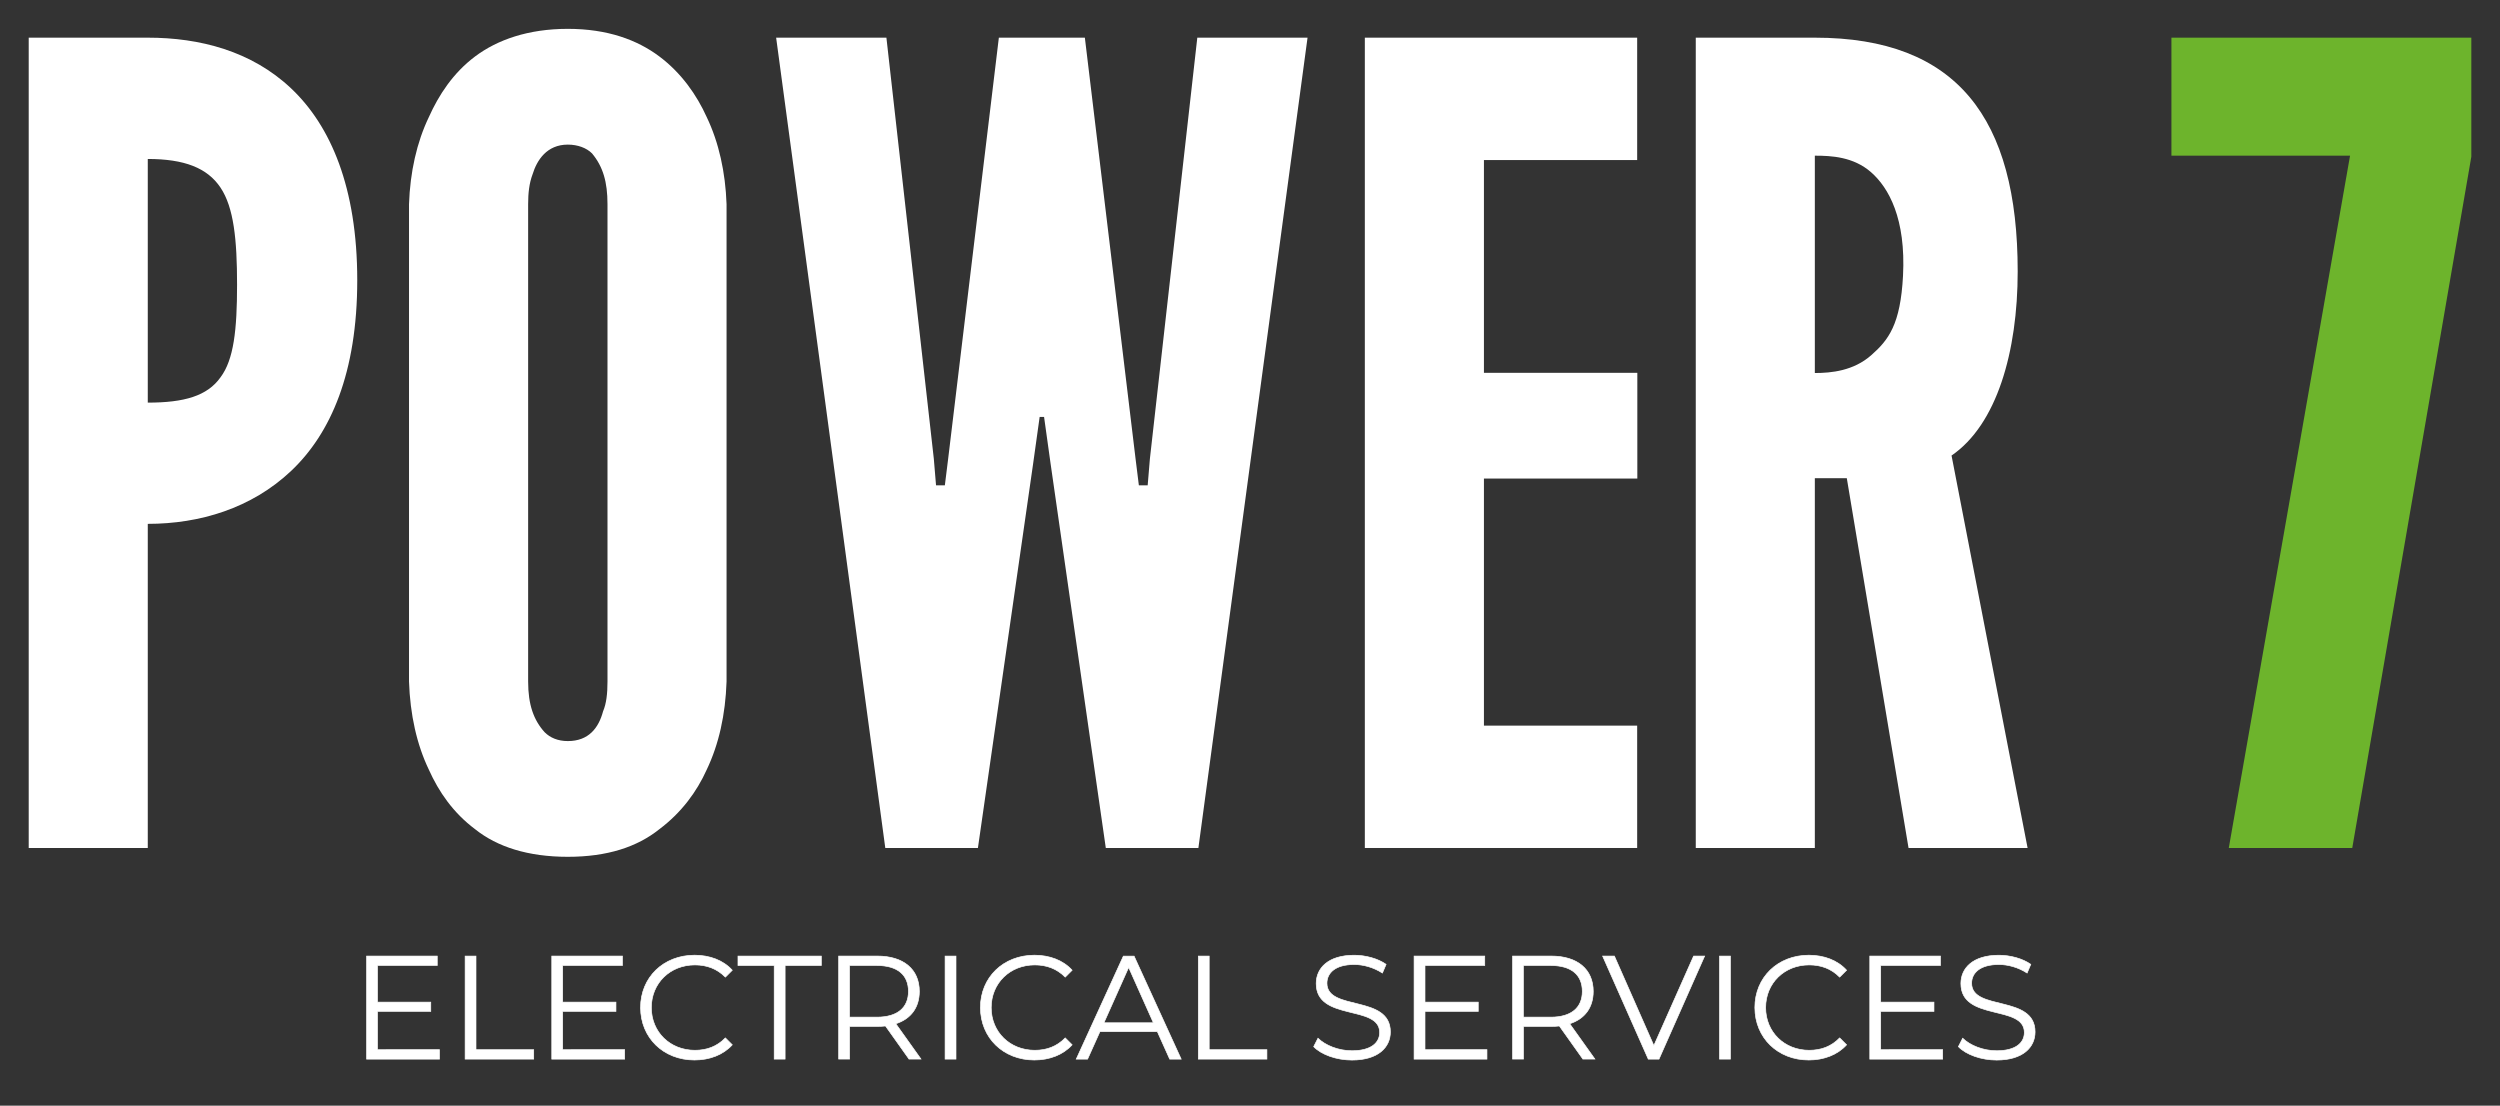 <svg viewBox="0 0 759.27 335.81" xmlns="http://www.w3.org/2000/svg"><rect x="0" y="0" width="759.27" height="335.81" fill="#333333" stroke="none"/><g fill="#fff"><path d="m133.47 318.8v2.86h-22.13v-31.29h21.46v2.86h-18.15v11.13h16.18v2.82h-16.18v11.62z" stroke="#fff" stroke-miterlimit="10" stroke-width=".2"/><path d="m141.25 290.37h3.31v28.43h17.53v2.86h-20.83v-31.29z" stroke="#fff" stroke-miterlimit="10" stroke-width=".2"/><path d="m189.71 318.8v2.86h-22.13v-31.29h21.46v2.86h-18.15v11.13h16.18v2.82h-16.18v11.62z" stroke="#fff" stroke-miterlimit="10" stroke-width=".2"/><path d="m194.54 306.02c0-9.17 6.97-15.92 16.41-15.92 4.56 0 8.67 1.52 11.45 4.56l-2.1 2.1c-2.55-2.59-5.68-3.71-9.25-3.71-7.56 0-13.23 5.54-13.23 12.97s5.68 12.96 13.23 12.96c3.58 0 6.71-1.12 9.25-3.76l2.1 2.1c-2.77 3.04-6.89 4.61-11.49 4.61-9.39 0-16.36-6.75-16.36-15.92z" stroke="#fff" stroke-miterlimit="10" stroke-width=".2"/><path d="m235.13 293.23h-11v-2.86h25.31v2.86h-11v28.43h-3.31z" stroke="#fff" stroke-miterlimit="10" stroke-width=".2"/><path d="m276.08 321.66-7.15-10.06c-.8.09-1.61.13-2.5.13h-8.41v9.92h-3.31v-31.29h11.71c7.96 0 12.79 4.02 12.79 10.73 0 4.92-2.59 8.36-7.15 9.83l7.65 10.73h-3.62zm-.18-20.56c0-5.01-3.31-7.87-9.57-7.87h-8.32v15.69h8.32c6.26 0 9.57-2.9 9.57-7.82z" stroke="#fff" stroke-miterlimit="10" stroke-width=".2"/><path d="m287.03 290.37h3.31v31.29h-3.31z" stroke="#fff" stroke-miterlimit="10" stroke-width=".2"/><path d="m297.76 306.02c0-9.17 6.97-15.92 16.41-15.92 4.56 0 8.67 1.52 11.45 4.56l-2.1 2.1c-2.55-2.59-5.68-3.71-9.25-3.71-7.56 0-13.23 5.54-13.23 12.97s5.68 12.96 13.23 12.96c3.58 0 6.71-1.12 9.25-3.76l2.1 2.1c-2.77 3.04-6.89 4.61-11.49 4.61-9.39 0-16.36-6.75-16.36-15.92z" stroke="#fff" stroke-miterlimit="10" stroke-width=".2"/><path d="m351.5 313.31h-17.44l-3.76 8.36h-3.44l14.31-31.29h3.26l14.31 31.29h-3.49l-3.76-8.36zm-1.21-2.69-7.51-16.81-7.51 16.81z" stroke="#fff" stroke-miterlimit="10" stroke-width=".2"/><path d="m363.93 290.37h3.31v28.43h17.53v2.86h-20.83v-31.29z" stroke="#fff" stroke-miterlimit="10" stroke-width=".2"/><path d="m398.98 317.87 1.3-2.55c2.24 2.19 6.21 3.8 10.33 3.8 5.86 0 8.4-2.46 8.4-5.54 0-8.58-19.27-3.31-19.27-14.89 0-4.6 3.58-8.58 11.53-8.58 3.53 0 7.2 1.03 9.7 2.77l-1.12 2.64c-2.68-1.74-5.81-2.59-8.58-2.59-5.72 0-8.27 2.55-8.27 5.68 0 8.58 19.27 3.4 19.27 14.8 0 4.61-3.67 8.54-11.67 8.54-4.69 0-9.3-1.65-11.62-4.07z" stroke="#fff" stroke-miterlimit="10" stroke-width=".2"/><path d="m451.6 318.8v2.86h-22.13v-31.29h21.46v2.86h-18.15v11.13h16.18v2.82h-16.18v11.62z" stroke="#fff" stroke-miterlimit="10" stroke-width=".2"/><path d="m480.74 321.66-7.15-10.06c-.8.09-1.61.13-2.5.13h-8.4v9.92h-3.31v-31.29h11.71c7.96 0 12.79 4.02 12.79 10.73 0 4.92-2.59 8.36-7.15 9.83l7.65 10.73h-3.62zm-.18-20.56c0-5.01-3.31-7.87-9.57-7.87h-8.32v15.69h8.32c6.26 0 9.57-2.9 9.57-7.82z" stroke="#fff" stroke-miterlimit="10" stroke-width=".2"/><path d="m517.71 290.37-13.86 31.29h-3.26l-13.86-31.29h3.58l11.98 27.18 12.07-27.18z" stroke="#fff" stroke-miterlimit="10" stroke-width=".2"/><path d="m522.23 290.37h3.31v31.29h-3.31z" stroke="#fff" stroke-miterlimit="10" stroke-width=".2"/><path d="m532.96 306.02c0-9.17 6.97-15.92 16.41-15.92 4.56 0 8.67 1.52 11.45 4.56l-2.1 2.1c-2.55-2.59-5.68-3.71-9.25-3.71-7.56 0-13.23 5.54-13.23 12.97s5.68 12.96 13.23 12.96c3.58 0 6.71-1.12 9.25-3.76l2.1 2.1c-2.77 3.04-6.89 4.61-11.49 4.61-9.39 0-16.36-6.75-16.36-15.92z" stroke="#fff" stroke-miterlimit="10" stroke-width=".2"/><path d="m590 318.8v2.86h-22.13v-31.29h21.46v2.86h-18.15v11.13h16.18v2.82h-16.18v11.62z" stroke="#fff" stroke-miterlimit="10" stroke-width=".2"/><path d="m594.78 317.87 1.3-2.55c2.24 2.19 6.21 3.8 10.33 3.8 5.86 0 8.4-2.46 8.4-5.54 0-8.58-19.27-3.31-19.27-14.89 0-4.6 3.58-8.58 11.53-8.58 3.53 0 7.2 1.03 9.7 2.77l-1.12 2.64c-2.68-1.74-5.81-2.59-8.58-2.59-5.72 0-8.27 2.55-8.27 5.68 0 8.58 19.27 3.4 19.27 14.8 0 4.61-3.67 8.54-11.67 8.54-4.69 0-9.3-1.65-11.62-4.07z" stroke="#fff" stroke-miterlimit="10" stroke-width=".2"/><path d="m8.72 11.44h36.16c15.74 0 31.47 4.02 43.53 15.4 12.05 11.38 20.09 30.14 20.09 58.26s-8.04 46.54-20.09 57.93c-12.05 11.38-27.79 16.07-43.53 16.07v98.44h-36.16zm36.16 110.84c11.05 0 18.08-2.01 22.1-7.7 4.02-5.36 5.02-14.4 5.02-28.13s-1-23.44-5.02-29.46c-4.02-6.03-11.05-8.71-22.1-8.71z"/><path d="m220.66 206.99c-.33 10.04-2.34 19.08-6.03 26.78-3.01 6.7-7.7 13.06-14.4 18.08-6.7 5.36-15.74 8.37-27.79 8.37s-21.43-3.01-28.13-8.37c-6.7-5.02-11.05-11.38-14.06-18.08-3.69-7.7-5.69-16.74-6.03-26.78v-144.99c.33-9.71 2.34-18.75 6.03-26.45 3.01-6.7 7.36-13.4 14.06-18.42s16.07-8.37 28.13-8.37 21.09 3.35 27.79 8.37 11.38 11.72 14.4 18.42c3.69 7.7 5.69 16.74 6.03 26.45zm-36.16-144.99c0-6.7-1.34-11.38-4.69-15.4-1.67-1.68-4.35-2.68-7.36-2.68-6.36 0-9.38 4.69-10.71 9.04-1.01 2.68-1.34 5.69-1.34 9.04v144.99c0 7.03 1.68 11.72 5.02 15.4 1.67 1.67 4.02 2.68 7.03 2.68 6.36 0 9.37-4.02 10.71-9.04 1-2.34 1.34-5.36 1.34-9.04z"/><path d="m297 257.55h-28.13l-33.15-246.11h33.49l14.4 127.91.67 8.04h2.68l1-8.04 15.4-127.91h26.12l15.4 127.91 1 8.04h2.68l.67-8.04 14.4-127.91h33.48l-33.15 246.1h-28.12l-16.74-116.52-2.01-14.4h-1.34l-2.01 14.4-16.74 116.52z"/><path d="m414.51 11.44h82.71v37.17h-46.54v64.62h46.59v32.11h-46.59v75.04h46.54v37.16h-82.71z"/><path d="m579.64 257.55-18.75-112.32h-9.71v112.32h-36.16v-246.11h36.16c43.19 0 61.61 24.45 61.61 70.99 0 24.44-6.36 46.54-20.09 55.92l23.1 119.2zm-28.46-144.26c5.02 0 11.72-.67 17.07-5.36 5.36-4.69 8.94-9.43 9.71-24.16.91-17.39-4.35-26.78-9.71-31.47s-12.05-5.02-17.07-5.02z"/></g><path d="m713.72 47.27h-54.24v-35.83h91.08v36.16l-36.16 209.94h-37.5l36.83-210.27z" fill="#6db42c"/></svg>